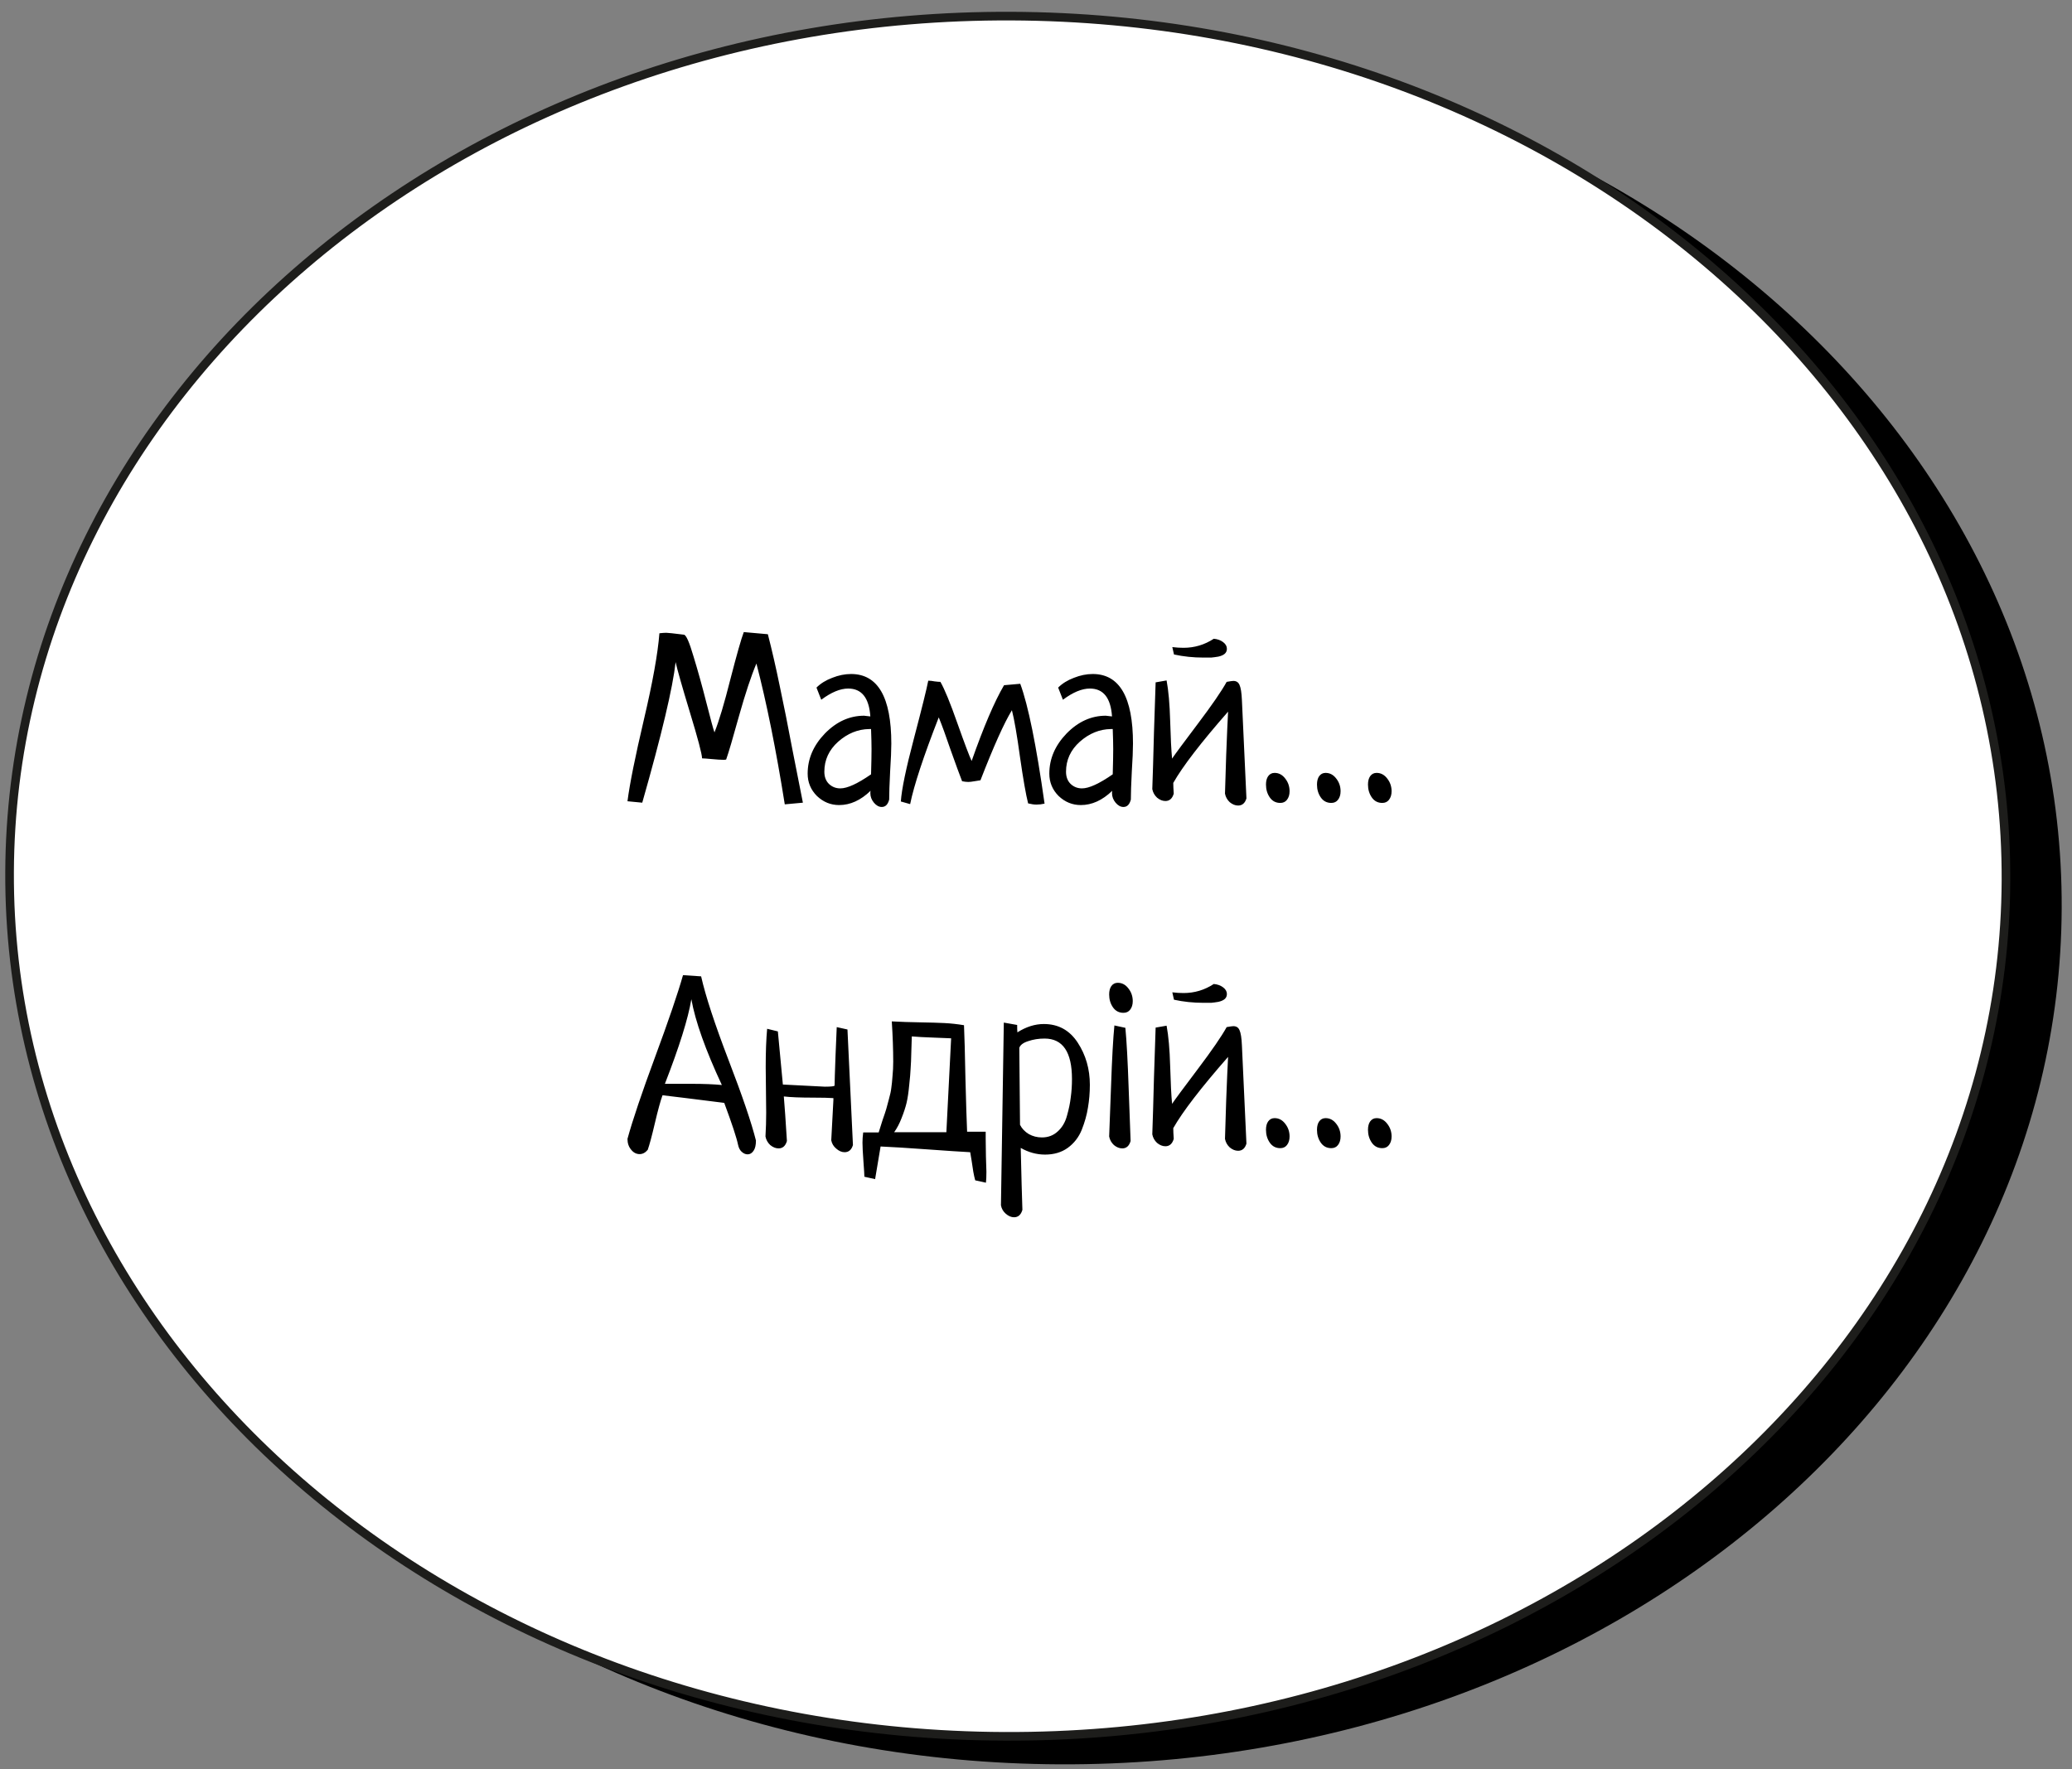<?xml version="1.0" encoding="UTF-8"?> <svg xmlns="http://www.w3.org/2000/svg" width="240" height="205" viewBox="0 0 240 205" fill="none"><rect x="0" y="0" width="240" height="205" fill="#808080" stroke="none"/> <path d="M122.775 204.419C186.631 204.682 238.58 160.278 238.806 105.241C239.033 50.204 187.451 5.374 123.595 5.111C59.739 4.848 7.79 49.251 7.564 104.289C7.337 159.326 58.919 204.156 122.775 204.419Z" fill="black"></path> <path d="M116.32 201.175C180.176 201.438 232.125 157.034 232.352 101.997C232.578 46.959 180.997 2.13 117.141 1.867C53.285 1.604 1.336 46.007 1.109 101.045C0.883 156.082 52.464 200.912 116.32 201.175Z" fill="white" stroke="#1D1D1B" stroke-miterlimit="10"></path> <path d="M92.999 93L90.901 93.193C89.889 86.844 88.794 81.405 87.616 76.878C87.008 78.313 86.337 80.338 85.6 82.951C84.883 85.546 84.386 87.23 84.11 88.003C84.073 88.003 84.008 88.012 83.916 88.031C83.843 88.031 83.778 88.031 83.723 88.031C83.466 88.031 83.042 88.003 82.453 87.948C81.864 87.893 81.487 87.865 81.322 87.865C81.303 87.331 80.834 85.555 79.913 82.537C78.993 79.5 78.441 77.559 78.257 76.712C77.926 79.694 76.638 85.123 74.392 93L72.681 92.834C72.938 90.828 73.573 87.672 74.585 83.365C75.598 79.059 76.196 75.727 76.38 73.372C76.711 73.335 76.978 73.316 77.18 73.316C77.365 73.316 78.046 73.39 79.223 73.537C79.481 73.574 79.849 74.412 80.328 76.049C80.825 77.669 81.322 79.454 81.818 81.405C82.315 83.356 82.628 84.506 82.757 84.856C83.272 83.586 83.889 81.525 84.607 78.672C85.343 75.819 85.858 74.007 86.153 73.234C86.447 73.252 87.376 73.335 88.941 73.482C89.419 75.341 89.879 77.347 90.321 79.5C90.781 81.654 91.269 84.102 91.784 86.844C92.318 89.586 92.723 91.638 92.999 93ZM95.125 81.074L94.573 79.666C95.051 79.188 95.659 78.81 96.395 78.534C97.131 78.24 97.858 78.092 98.576 78.092C101.686 78.092 103.241 80.779 103.241 86.153C103.241 86.89 103.195 87.976 103.103 89.411C103.03 90.847 102.993 91.923 102.993 92.641C102.845 93.212 102.56 93.497 102.137 93.497C101.806 93.497 101.502 93.331 101.226 93C100.95 92.669 100.812 92.301 100.812 91.896C100.812 91.767 100.821 91.675 100.839 91.62C99.698 92.724 98.484 93.276 97.195 93.276C96.22 93.276 95.364 92.926 94.628 92.227C93.91 91.509 93.551 90.644 93.551 89.632C93.551 87.92 94.214 86.374 95.539 84.994C96.882 83.614 98.401 82.924 100.094 82.924C100.168 82.924 100.241 82.933 100.315 82.951C100.388 82.951 100.471 82.96 100.563 82.979C100.674 82.997 100.757 83.006 100.812 83.006C100.665 80.853 99.809 79.776 98.244 79.776C97.324 79.776 96.284 80.209 95.125 81.074ZM100.895 89.715C100.931 88.427 100.95 87.451 100.95 86.788C100.95 86.236 100.931 85.463 100.895 84.469H100.674C99.367 84.488 98.171 84.976 97.085 85.933C96.017 86.89 95.484 88.049 95.484 89.411C95.484 90 95.659 90.469 96.008 90.819C96.376 91.169 96.818 91.344 97.333 91.344C98.143 91.344 99.33 90.801 100.895 89.715ZM116.299 79.39L118.176 79.224C119.097 81.709 120.035 86.338 120.992 93.11C120.679 93.184 120.366 93.221 120.054 93.221C119.778 93.221 119.455 93.175 119.087 93.083C118.83 92.071 118.517 90.285 118.149 87.727C117.799 85.169 117.486 83.356 117.21 82.289C116.308 83.761 115.094 86.466 113.566 90.405C113.437 90.423 113.207 90.46 112.876 90.515C112.563 90.571 112.324 90.598 112.158 90.598C111.956 90.598 111.716 90.571 111.44 90.515C111.146 89.761 110.704 88.555 110.115 86.899C109.545 85.224 109.085 83.963 108.735 83.117C106.968 87.644 105.864 90.994 105.422 93.166L104.345 92.862C104.437 91.463 104.944 89.025 105.864 85.546C106.784 82.049 107.336 79.822 107.52 78.865C107.741 78.865 107.99 78.893 108.266 78.948C108.56 78.985 108.781 79.003 108.928 79.003C109.407 79.832 110.06 81.424 110.888 83.779C111.716 86.117 112.269 87.58 112.545 88.169C113.943 84.194 115.195 81.267 116.299 79.39ZM123.118 81.074L122.566 79.666C123.044 79.188 123.652 78.81 124.388 78.534C125.124 78.24 125.851 78.092 126.569 78.092C129.679 78.092 131.234 80.779 131.234 86.153C131.234 86.89 131.188 87.976 131.096 89.411C131.023 90.847 130.986 91.923 130.986 92.641C130.839 93.212 130.553 93.497 130.13 93.497C129.799 93.497 129.495 93.331 129.219 93C128.943 92.669 128.805 92.301 128.805 91.896C128.805 91.767 128.814 91.675 128.833 91.62C127.691 92.724 126.477 93.276 125.188 93.276C124.213 93.276 123.357 92.926 122.621 92.227C121.903 91.509 121.544 90.644 121.544 89.632C121.544 87.92 122.207 86.374 123.532 84.994C124.876 83.614 126.394 82.924 128.087 82.924C128.161 82.924 128.234 82.933 128.308 82.951C128.382 82.951 128.464 82.96 128.556 82.979C128.667 82.997 128.75 83.006 128.805 83.006C128.658 80.853 127.802 79.776 126.238 79.776C125.317 79.776 124.277 80.209 123.118 81.074ZM128.888 89.715C128.925 88.427 128.943 87.451 128.943 86.788C128.943 86.236 128.925 85.463 128.888 84.469H128.667C127.36 84.488 126.164 84.976 125.078 85.933C124.011 86.89 123.477 88.049 123.477 89.411C123.477 90 123.652 90.469 124.001 90.819C124.369 91.169 124.811 91.344 125.326 91.344C126.136 91.344 127.323 90.801 128.888 89.715ZM135.983 75.829L135.789 74.973C136.231 75.028 136.664 75.056 137.087 75.056C138.357 75.056 139.526 74.706 140.593 74.007C141.016 74.043 141.375 74.172 141.67 74.393C141.964 74.614 142.111 74.872 142.111 75.166C142.111 75.405 142.029 75.599 141.863 75.746C141.697 75.893 141.449 76.004 141.118 76.077C140.786 76.132 140.51 76.169 140.289 76.188C140.068 76.188 139.774 76.188 139.406 76.188C138.21 76.188 137.069 76.068 135.983 75.829ZM135.9 90.709C135.9 91.022 135.918 91.436 135.955 91.951C135.789 92.522 135.467 92.807 134.989 92.807C134.658 92.807 134.335 92.678 134.023 92.42C133.728 92.144 133.544 91.813 133.47 91.426C133.526 89.936 133.59 87.755 133.664 84.884C133.756 82.013 133.82 80.071 133.857 79.059L135.127 78.838C135.348 80.016 135.486 81.58 135.541 83.531C135.596 85.482 135.67 86.936 135.762 87.893C136.111 87.377 137.105 86.034 138.743 83.862C140.381 81.691 141.495 80.071 142.084 79.003C142.489 78.93 142.746 78.893 142.857 78.893C143.206 78.893 143.446 79.049 143.574 79.362C143.722 79.675 143.814 80.264 143.851 81.129L144.375 92.503C144.209 93.055 143.887 93.331 143.409 93.331C143.078 93.331 142.756 93.202 142.443 92.945C142.148 92.669 141.964 92.337 141.89 91.951C141.909 91.344 141.955 89.862 142.029 87.506C142.121 85.132 142.194 83.448 142.249 82.454C139.102 86.043 136.986 88.795 135.9 90.709ZM147.633 89.549C148.13 89.549 148.544 89.77 148.875 90.212C149.206 90.635 149.372 91.123 149.372 91.675C149.372 92.08 149.271 92.411 149.068 92.669C148.884 92.908 148.627 93.028 148.295 93.028C147.78 93.028 147.375 92.816 147.081 92.393C146.786 91.969 146.639 91.472 146.639 90.902C146.639 90.497 146.722 90.175 146.887 89.936C147.071 89.678 147.32 89.549 147.633 89.549ZM153.541 89.549C154.037 89.549 154.452 89.77 154.783 90.212C155.114 90.635 155.28 91.123 155.28 91.675C155.28 92.08 155.179 92.411 154.976 92.669C154.792 92.908 154.534 93.028 154.203 93.028C153.688 93.028 153.283 92.816 152.988 92.393C152.694 91.969 152.547 91.472 152.547 90.902C152.547 90.497 152.629 90.175 152.795 89.936C152.979 89.678 153.228 89.549 153.541 89.549ZM159.448 89.549C159.945 89.549 160.359 89.77 160.691 90.212C161.022 90.635 161.188 91.123 161.188 91.675C161.188 92.08 161.086 92.411 160.884 92.669C160.7 92.908 160.442 93.028 160.111 93.028C159.596 93.028 159.191 92.816 158.896 92.393C158.602 91.969 158.454 91.472 158.454 90.902C158.454 90.497 158.537 90.175 158.703 89.936C158.887 89.678 159.135 89.549 159.448 89.549ZM79.113 112.985L81.211 113.123C81.726 115.405 82.785 118.635 84.386 122.813C85.987 126.973 87.045 130.083 87.561 132.144C87.561 132.678 87.469 133.074 87.284 133.331C87.1 133.607 86.87 133.745 86.594 133.745C86.355 133.745 86.125 133.644 85.904 133.442C85.702 133.258 85.564 132.991 85.49 132.641C85.324 131.831 84.791 130.212 83.889 127.782C80.098 127.304 77.714 127.009 76.739 126.899C76.499 127.561 76.205 128.638 75.855 130.129C75.506 131.62 75.23 132.65 75.027 133.221C74.751 133.552 74.438 133.718 74.088 133.718C73.702 133.718 73.371 133.543 73.095 133.193C72.819 132.862 72.681 132.448 72.681 131.951C73.269 129.798 74.337 126.632 75.883 122.454C77.429 118.276 78.506 115.12 79.113 112.985ZM80.079 115.773C79.711 118 78.69 121.267 77.015 125.574H80.107C81.505 125.574 82.674 125.62 83.613 125.712C81.717 121.644 80.539 118.332 80.079 115.773ZM96.919 119.003L98.162 119.279L98.796 132.669C98.631 133.221 98.309 133.497 97.83 133.497C97.499 133.497 97.177 133.359 96.864 133.083C96.551 132.825 96.358 132.503 96.284 132.117C96.284 132.061 96.367 130.506 96.533 127.451V127.23C96.017 127.193 95.254 127.175 94.241 127.175C92.714 127.175 91.564 127.129 90.79 127.037C90.883 128.104 91.002 129.825 91.149 132.199C90.984 132.77 90.662 133.055 90.183 133.055C89.852 133.055 89.53 132.926 89.217 132.669C88.922 132.393 88.739 132.061 88.665 131.675C88.72 130.755 88.748 129.834 88.748 128.914C88.748 128.325 88.739 127.442 88.72 126.264C88.702 125.086 88.692 124.212 88.692 123.641C88.692 121.875 88.748 120.393 88.858 119.197L90.1 119.5C90.469 123.494 90.662 125.546 90.68 125.657C93.827 125.822 95.447 125.905 95.539 125.905C96.293 125.905 96.671 125.859 96.671 125.767C96.671 125.399 96.708 124.23 96.781 122.261C96.855 120.292 96.901 119.206 96.919 119.003ZM101.364 136.616L100.122 136.34C100.122 136.138 100.085 135.54 100.011 134.546C99.938 133.552 99.901 132.834 99.901 132.393C99.901 132.025 99.928 131.629 99.984 131.206H101.778C101.87 130.893 102.017 130.423 102.22 129.798C102.441 129.172 102.588 128.73 102.661 128.473C102.735 128.215 102.836 127.838 102.965 127.341C103.112 126.825 103.204 126.393 103.241 126.043C103.296 125.675 103.342 125.224 103.379 124.69C103.434 124.157 103.462 123.595 103.462 123.006C103.462 121.626 103.407 120.071 103.296 118.341C104.327 118.396 105.413 118.433 106.554 118.451C107.713 118.47 108.661 118.497 109.397 118.534C110.134 118.571 110.888 118.654 111.661 118.783C111.716 120.034 111.772 122.095 111.827 124.966C111.9 127.819 111.965 129.871 112.02 131.123H114.173V131.951C114.173 132.429 114.183 133.11 114.201 133.994C114.238 134.877 114.256 135.466 114.256 135.761C114.256 136.313 114.238 136.736 114.201 137.031L112.959 136.755C112.885 136.497 112.811 136.166 112.738 135.761C112.683 135.374 112.618 134.951 112.545 134.491C112.471 134.031 112.416 133.699 112.379 133.497C111.33 133.442 109.655 133.331 107.355 133.166C105.072 133 103.287 132.89 101.999 132.834L101.364 136.616ZM105.615 120.08C105.597 120.356 105.579 120.936 105.56 121.819C105.542 122.684 105.514 123.347 105.477 123.807C105.459 124.267 105.404 124.911 105.312 125.739C105.238 126.549 105.137 127.23 105.008 127.782C104.879 128.316 104.686 128.905 104.428 129.549C104.189 130.175 103.904 130.718 103.572 131.178H109.618L110.17 120.301C109.913 120.283 109.232 120.255 108.128 120.218C107.042 120.181 106.204 120.135 105.615 120.08ZM116.272 118.479L117.817 118.755C117.817 119.141 117.827 119.427 117.845 119.611C118.857 118.967 119.879 118.645 120.909 118.645C122.584 118.645 123.891 119.362 124.83 120.798C125.768 122.233 126.238 123.862 126.238 125.684C126.238 126.604 126.164 127.488 126.017 128.334C125.888 129.163 125.649 130.018 125.299 130.902C124.949 131.767 124.406 132.466 123.67 133C122.952 133.515 122.078 133.773 121.047 133.773C120.072 133.773 119.133 133.515 118.232 133C118.305 136.221 118.37 138.613 118.425 140.178C118.259 140.748 117.937 141.034 117.459 141.034C117.127 141.034 116.805 140.896 116.492 140.619C116.198 140.362 116.014 140.04 115.94 139.653L116.272 118.479ZM118.066 121.405L118.149 130.322C118.37 130.764 118.71 131.123 119.17 131.399C119.63 131.656 120.136 131.785 120.689 131.785C121.406 131.785 122.014 131.555 122.511 131.095C123.026 130.635 123.385 130.028 123.587 129.273C123.808 128.5 123.955 127.782 124.029 127.12C124.121 126.457 124.167 125.758 124.167 125.022C124.167 121.893 123.109 120.329 120.992 120.329C120.311 120.329 119.676 120.43 119.087 120.632C118.517 120.816 118.176 121.074 118.066 121.405ZM129.081 118.81L130.351 119.086C130.498 120.595 130.627 122.97 130.737 126.209C130.848 129.43 130.921 131.426 130.958 132.199C130.793 132.77 130.471 133.055 129.992 133.055C129.661 133.055 129.339 132.926 129.026 132.669C128.731 132.393 128.547 132.061 128.474 131.675C128.51 130.92 128.584 128.96 128.695 125.795C128.805 122.611 128.934 120.283 129.081 118.81ZM129.467 113.869C129.964 113.869 130.379 114.089 130.71 114.531C131.041 114.954 131.207 115.442 131.207 115.994C131.207 116.399 131.105 116.73 130.903 116.988C130.719 117.227 130.461 117.347 130.13 117.347C129.615 117.347 129.21 117.135 128.915 116.712C128.621 116.289 128.474 115.792 128.474 115.221C128.474 114.816 128.556 114.494 128.722 114.255C128.906 113.997 129.155 113.869 129.467 113.869ZM135.983 115.829L135.789 114.973C136.231 115.028 136.664 115.056 137.087 115.056C138.357 115.056 139.526 114.706 140.593 114.007C141.016 114.043 141.375 114.172 141.67 114.393C141.964 114.614 142.111 114.872 142.111 115.166C142.111 115.405 142.029 115.599 141.863 115.746C141.697 115.893 141.449 116.003 141.118 116.077C140.786 116.132 140.51 116.169 140.289 116.188C140.068 116.188 139.774 116.188 139.406 116.188C138.21 116.188 137.069 116.068 135.983 115.829ZM135.9 130.709C135.9 131.022 135.918 131.436 135.955 131.951C135.789 132.521 135.467 132.807 134.989 132.807C134.658 132.807 134.335 132.678 134.023 132.42C133.728 132.144 133.544 131.813 133.47 131.426C133.526 129.936 133.59 127.755 133.664 124.884C133.756 122.013 133.82 120.071 133.857 119.059L135.127 118.838C135.348 120.016 135.486 121.58 135.541 123.531C135.596 125.482 135.67 126.936 135.762 127.893C136.111 127.377 137.105 126.034 138.743 123.862C140.381 121.69 141.495 120.071 142.084 119.003C142.489 118.93 142.746 118.893 142.857 118.893C143.206 118.893 143.446 119.049 143.574 119.362C143.722 119.675 143.814 120.264 143.851 121.129L144.375 132.503C144.209 133.055 143.887 133.331 143.409 133.331C143.078 133.331 142.756 133.202 142.443 132.945C142.148 132.669 141.964 132.337 141.89 131.951C141.909 131.344 141.955 129.862 142.029 127.506C142.121 125.132 142.194 123.448 142.249 122.454C139.102 126.043 136.986 128.795 135.9 130.709ZM147.633 129.549C148.13 129.549 148.544 129.77 148.875 130.212C149.206 130.635 149.372 131.123 149.372 131.675C149.372 132.08 149.271 132.411 149.068 132.669C148.884 132.908 148.627 133.028 148.295 133.028C147.78 133.028 147.375 132.816 147.081 132.393C146.786 131.969 146.639 131.472 146.639 130.902C146.639 130.497 146.722 130.175 146.887 129.936C147.071 129.678 147.32 129.549 147.633 129.549ZM153.541 129.549C154.037 129.549 154.452 129.77 154.783 130.212C155.114 130.635 155.28 131.123 155.28 131.675C155.28 132.08 155.179 132.411 154.976 132.669C154.792 132.908 154.534 133.028 154.203 133.028C153.688 133.028 153.283 132.816 152.988 132.393C152.694 131.969 152.547 131.472 152.547 130.902C152.547 130.497 152.629 130.175 152.795 129.936C152.979 129.678 153.228 129.549 153.541 129.549ZM159.448 129.549C159.945 129.549 160.359 129.77 160.691 130.212C161.022 130.635 161.188 131.123 161.188 131.675C161.188 132.08 161.086 132.411 160.884 132.669C160.7 132.908 160.442 133.028 160.111 133.028C159.596 133.028 159.191 132.816 158.896 132.393C158.602 131.969 158.454 131.472 158.454 130.902C158.454 130.497 158.537 130.175 158.703 129.936C158.887 129.678 159.135 129.549 159.448 129.549Z" fill="black"></path> </svg> 